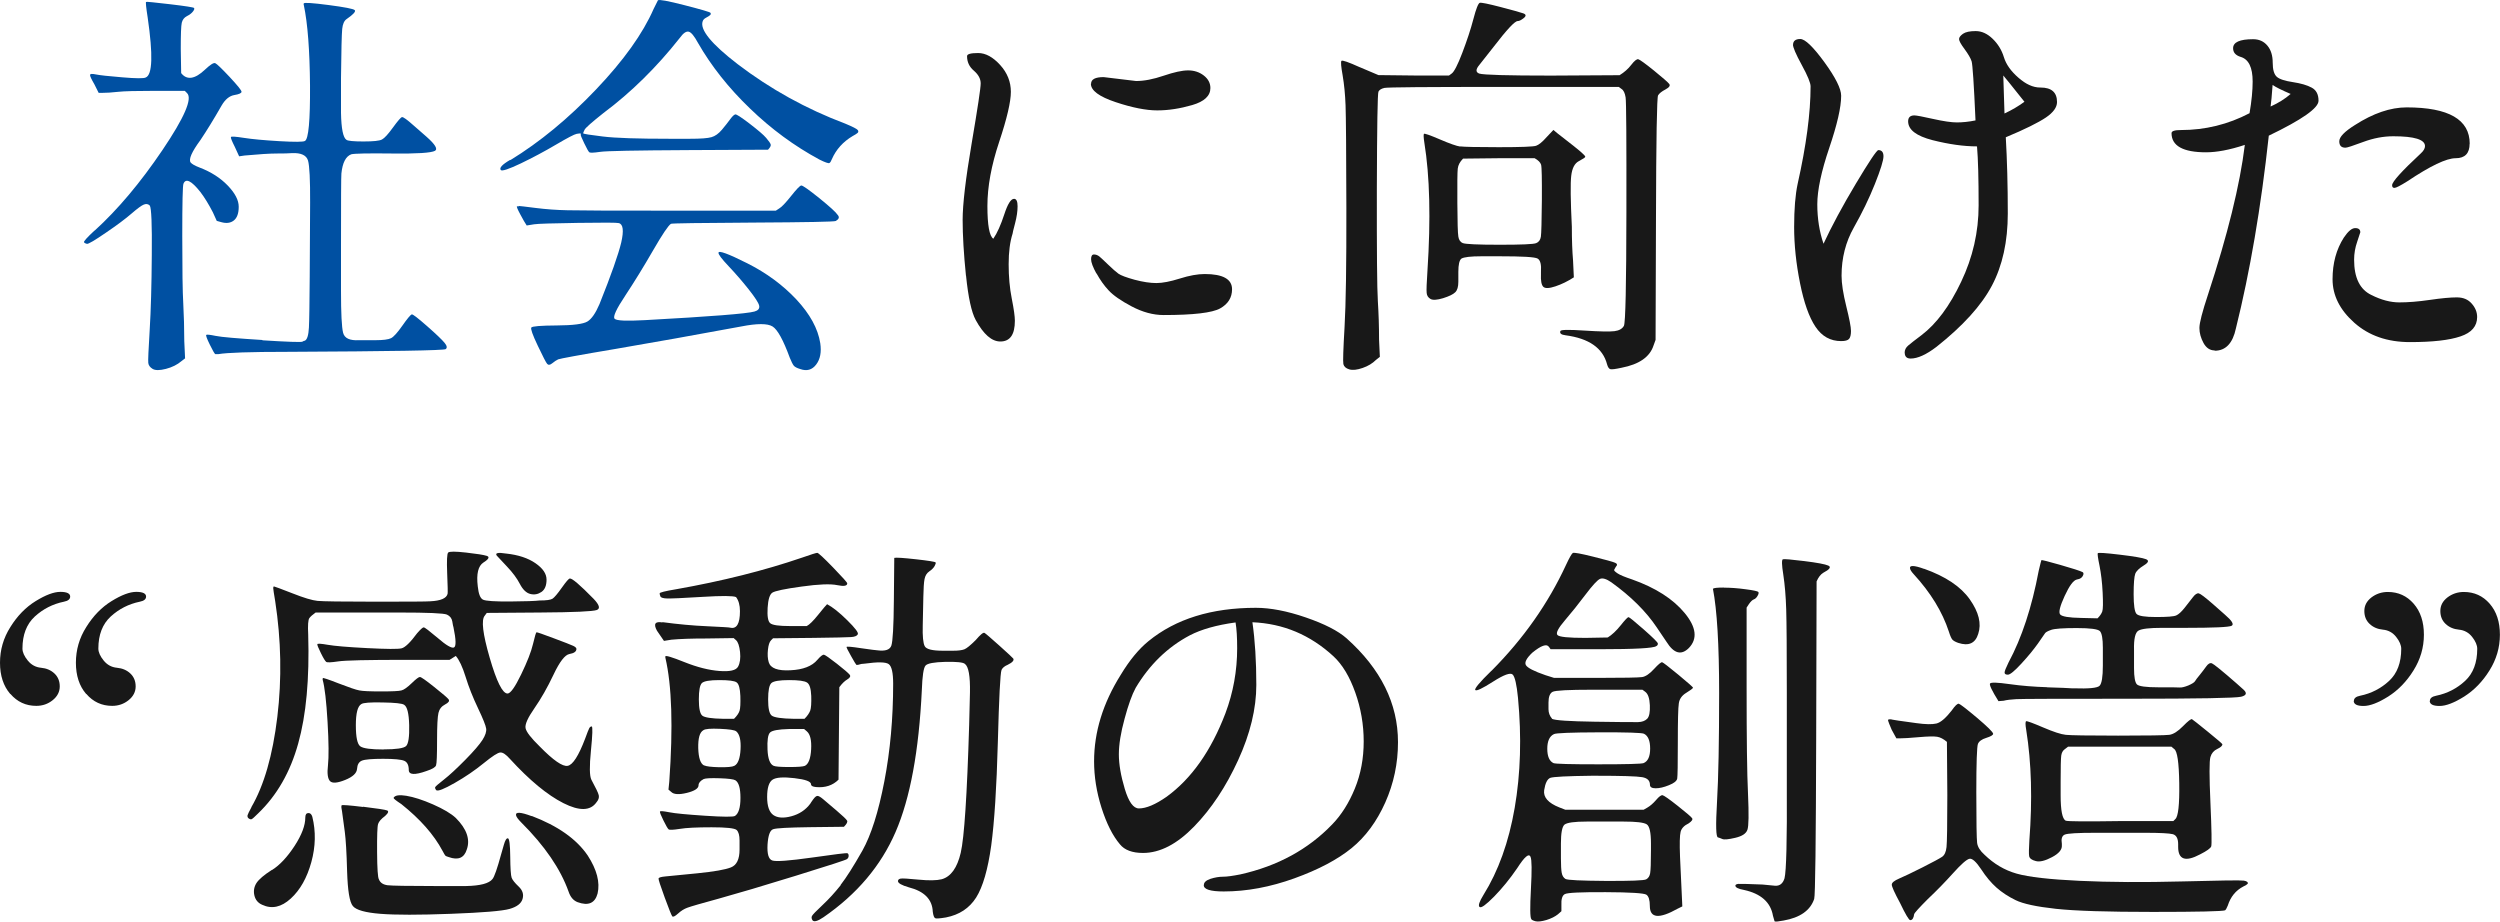 <?xml version="1.0" encoding="UTF-8"?>
<svg id="_レイヤー_2" data-name="レイヤー 2" xmlns="http://www.w3.org/2000/svg" viewBox="0 0 249.34 91.92">
  <defs>
    <style>
      .cls-1 {
        fill: #0050a2;
      }

      .cls-2 {
        fill: #181818;
      }
    </style>
  </defs>
  <g id="contents">
    <g>
      <g>
        <path class="cls-2" d="M1.02,69.21c-.68-.79-1.02-1.83-1.02-3.11s.34-2.47,1.04-3.57c.69-1.11,1.53-1.97,2.52-2.58.99-.61,1.81-.92,2.46-.92s.98.16.98.47c0,.26-.21.43-.62.51-1.12.23-2.09.73-2.91,1.48-.82.76-1.23,1.82-1.23,3.2,0,.36.18.76.53,1.19s.79.67,1.33.72c.53.05.98.24,1.33.57.35.33.53.76.53,1.29s-.23.99-.7,1.37c-.47.38-1.02.57-1.64.57-1.04,0-1.9-.4-2.58-1.19ZM8.59,69.21c-.68-.79-1.02-1.83-1.02-3.11s.34-2.47,1.04-3.57c.69-1.11,1.53-1.97,2.52-2.58.99-.61,1.81-.92,2.46-.92s.98.16.98.47c0,.26-.21.43-.62.51-1.12.23-2.09.73-2.91,1.48-.82.76-1.23,1.82-1.23,3.2,0,.36.18.76.53,1.19s.79.67,1.33.72c.53.05.98.24,1.33.57.35.33.53.76.53,1.29s-.23.99-.7,1.37c-.47.38-1.02.57-1.64.57-1.04,0-1.9-.4-2.58-1.19Z"/>
        <path class="cls-2" d="M25.06,80.52c1.28-2.19,2.14-5.2,2.6-9.02.46-3.83.38-7.67-.21-11.52-.13-.78-.2-1.22-.2-1.33s.03-.16.08-.16.66.23,1.82.68c1.16.46,2,.71,2.52.76.52.05,2.45.08,5.78.08s5.16-.01,5.47-.04c1.04-.05,1.61-.3,1.72-.74.03-.1.01-.79-.04-2.05-.05-1.26-.02-1.95.1-2.07s.71-.12,1.78,0c1.07.12,1.76.23,2.07.33.31.1.2.33-.33.66-.53.34-.72,1.13-.57,2.38.08.76.25,1.2.53,1.33.27.13,1.18.19,2.71.18,1.54-.01,2.51-.05,2.93-.1.68,0,1.11-.06,1.29-.18.18-.12.49-.48.92-1.09.43-.61.7-.92.8-.92.21-.05,1,.62,2.38,2.03.57.6.68.97.31,1.11-.37.14-2.25.23-5.66.25l-5.31.04-.2.27c-.37.42-.2,1.82.49,4.2.69,2.38,1.28,3.57,1.78,3.57.29,0,.74-.63,1.35-1.89.61-1.26,1.01-2.28,1.19-3.05.18-.77.3-1.16.35-1.17.05-.01.62.18,1.7.59,1.08.4,1.73.66,1.95.76.22.1.33.21.33.31,0,.26-.23.43-.7.51-.44.08-.97.76-1.58,2.05-.61,1.29-1.25,2.41-1.91,3.36-.66.95-.96,1.61-.88,1.99.08.38.55.98,1.41,1.82,1.35,1.38,2.29,2.03,2.79,1.93.51-.09,1.09-1,1.74-2.71.21-.57.34-.92.41-1.04.06-.12.15-.18.25-.18.1.03.08.83-.08,2.4-.16,1.58-.14,2.55.04,2.91.44.81.69,1.33.74,1.56.05.23-.03.47-.23.7-.6.86-1.7.89-3.3.08-1.6-.81-3.38-2.28-5.33-4.41-.39-.44-.71-.66-.96-.64-.25.01-.8.37-1.66,1.07s-1.82,1.36-2.89,1.97c-1.07.61-1.68.85-1.84.72-.1-.13-.14-.23-.1-.31s.33-.33.88-.76,1.25-1.08,2.11-1.95c.86-.87,1.43-1.54,1.72-1.99.29-.46.41-.83.37-1.13-.04-.3-.31-.98-.82-2.05-.51-1.07-.92-2.1-1.23-3.11-.31-1-.64-1.7-.98-2.09l-.62.39h-4.34c-3.85,0-6.12.05-6.8.16-.68.1-1.07.12-1.17.04-.1-.08-.28-.37-.53-.88-.25-.51-.37-.8-.35-.88.01-.08.36-.06,1.04.06.68.12,1.99.23,3.93.33,1.94.1,3.09.11,3.44.02.35-.09.87-.59,1.54-1.5.34-.39.56-.59.66-.59s.57.36,1.41,1.07c.83.72,1.37,1.03,1.6.94.23-.09.22-.76-.04-2.01-.03-.08-.07-.27-.12-.59-.05-.31-.23-.54-.53-.68-.3-.14-1.91-.21-4.82-.21h-8.28c-.29.21-.5.39-.62.55-.13.16-.17.72-.12,1.68.13,4.38-.2,7.99-1,10.84-.79,2.85-2.13,5.18-4,6.97-.34.34-.55.53-.64.57-.09.04-.2,0-.33-.1-.08-.08-.1-.18-.08-.29.03-.12.16-.38.39-.8ZM27.13,86.77c.78-.49,1.53-1.3,2.25-2.4.72-1.11,1.07-2.05,1.07-2.83,0-.29.1-.44.29-.45.2-.01.33.11.41.37.36,1.46.33,2.97-.1,4.53s-1.11,2.77-2.05,3.63-1.89,1.07-2.85.62c-.42-.18-.68-.5-.78-.94-.1-.44-.03-.85.21-1.23.25-.38.76-.81,1.54-1.31ZM32.19,67.63c.01-.05.54.12,1.58.53,1.04.4,1.73.64,2.07.7.34.07,1.06.1,2.17.1s1.78-.03,2.03-.1c.25-.06.59-.31,1.02-.72.43-.42.7-.62.82-.62s.59.33,1.43,1c.83.66,1.31,1.07,1.43,1.23s0,.33-.35.51c-.35.18-.57.46-.66.84-.09.38-.14,1.3-.14,2.75s-.03,2.29-.1,2.48c-.07.2-.38.38-.96.57-1.17.42-1.76.38-1.76-.1s-.15-.79-.45-.92c-.3-.13-1-.2-2.11-.2s-1.81.06-2.11.18c-.3.12-.46.39-.49.82-.03.43-.42.8-1.19,1.11-.77.31-1.27.35-1.5.12s-.31-.76-.21-1.58c.09-.82.08-2.26-.04-4.32-.12-2.06-.28-3.46-.49-4.22,0-.05,0-.1.02-.16ZM36.21,80.46c1.39.17,2.19.29,2.4.37.18.08.12.26-.2.55-.39.29-.62.55-.7.8-.08.25-.11,1.19-.1,2.81.01,1.63.07,2.53.18,2.71.13.34.42.53.86.59.44.05,2,.08,4.69.08h3.16c1.41-.03,2.28-.26,2.62-.7.18-.21.47-1.03.86-2.46l.27-.94c.13-.47.27-.69.41-.66.14.03.22.63.23,1.82.01,1.19.06,1.89.14,2.11.08.22.31.51.7.88s.52.77.39,1.23c-.13.46-.56.79-1.29,1-.73.21-2.68.37-5.86.49-3.18.12-5.52.12-7.03,0-1.51-.12-2.43-.38-2.75-.78-.33-.4-.51-1.55-.57-3.44-.05-1.89-.13-3.2-.23-3.95-.1-.74-.17-1.24-.2-1.48-.03-.25-.05-.44-.08-.59-.03-.14-.05-.26-.06-.35-.01-.09,0-.17.02-.23.03-.06.74-.01,2.13.16ZM38.27,74.74c1.25,0,1.99-.11,2.23-.33.23-.22.34-.92.31-2.09-.03-1.17-.2-1.85-.51-2.03-.18-.13-.89-.21-2.13-.23-1.24-.03-1.95.03-2.13.16-.37.21-.55.91-.55,2.11s.15,1.9.45,2.11c.3.21,1.07.31,2.32.31ZM40.53,79.37c.73.12,1.61.4,2.66.86,1.04.46,1.8.91,2.27,1.35,1.09,1.09,1.46,2.15,1.09,3.16-.26.83-.86,1.08-1.8.74-.18-.05-.29-.1-.33-.14s-.14-.2-.29-.49c-.86-1.61-2.23-3.16-4.1-4.65-.52-.34-.78-.55-.78-.62.13-.26.56-.33,1.29-.21ZM50.49,55.21c1.2.13,2.17.45,2.91.96s1.11,1.05,1.11,1.64-.17,1-.51,1.23c-.34.23-.71.3-1.11.2-.4-.1-.75-.44-1.04-1-.29-.56-.72-1.14-1.29-1.74-.57-.6-.91-.96-1.02-1.09-.18-.26.13-.33.94-.2ZM53.03,81.38c2.6.99,4.47,2.3,5.59,3.95.91,1.41,1.24,2.67.98,3.79-.26.96-.92,1.25-1.99.86-.42-.16-.72-.51-.9-1.05-.81-2.27-2.38-4.57-4.73-6.91-.31-.31-.48-.55-.51-.7-.08-.36.44-.34,1.56.08Z"/>
        <path class="cls-2" d="M66.06,62.05c1.56.21,3.06.35,4.49.41,1.43.07,2.19.11,2.27.14.65.16.98-.39.98-1.64,0-.6-.13-1.07-.39-1.41-.29-.13-1.4-.14-3.34-.02-1.94.12-3.11.17-3.52.16-.4-.01-.63-.08-.68-.2-.05-.12-.08-.22-.08-.31s.55-.23,1.64-.41c4.58-.81,8.78-1.86,12.58-3.16.88-.31,1.39-.47,1.5-.47s.64.49,1.58,1.46,1.41,1.5,1.41,1.58c0,.26-.33.32-1,.18-.66-.14-1.84-.1-3.54.14-1.69.23-2.67.44-2.93.61-.26.17-.42.67-.47,1.5-.05.83.03,1.35.25,1.54.22.2.88.29,1.97.29h1.68c.26-.13.64-.5,1.13-1.11.49-.61.79-.97.9-1.07.55.29,1.22.82,2.01,1.6.79.78,1.15,1.25,1.05,1.41-.09.16-.32.25-.68.27-.37.03-1.6.05-3.71.08l-4.06.04-.2.2c-.16.16-.26.47-.31.94-.05.47-.03.89.08,1.25.18.6.9.87,2.17.8,1.26-.06,2.15-.41,2.68-1.04.31-.36.53-.53.66-.51.13.03.56.33,1.29.9.73.57,1.15.94,1.27,1.09s.04.31-.23.47-.54.42-.8.78c-.03,3.07-.05,6.15-.08,9.22-.57.57-1.32.82-2.23.74-.34-.03-.51-.12-.51-.27,0-.29-.55-.49-1.66-.62-1.11-.13-1.84-.08-2.19.16s-.53.81-.53,1.72.21,1.51.62,1.8c.42.29,1.02.33,1.8.12.78-.21,1.41-.62,1.88-1.25.03-.05.12-.2.29-.43.17-.23.31-.35.43-.35s.31.11.57.33c.26.22.7.6,1.33,1.13.62.53.98.87,1.05,1,.08.13-.03.34-.31.62l-3.44.04c-2.08.03-3.29.09-3.61.2-.33.1-.51.62-.57,1.54-.05.92.1,1.45.47,1.58.36.13,1.69.03,3.96-.29,2.28-.33,3.46-.47,3.54-.43s.12.12.12.25-.05.24-.16.33c-.1.09-1.8.64-5.1,1.66-3.29,1.02-5.84,1.77-7.64,2.27-1.8.49-2.86.8-3.18.92-.33.12-.64.31-.94.59-.3.27-.49.36-.57.27-.08-.09-.33-.72-.76-1.89s-.63-1.8-.61-1.89c.03-.09.26-.16.7-.2.44-.04,1.5-.14,3.16-.31,1.67-.17,2.79-.36,3.36-.59.57-.22.86-.81.86-1.78v-.9c0-.52-.1-.87-.29-1.05-.2-.18-1.03-.27-2.5-.27s-2.53.05-3.18.16c-.65.1-1.02.12-1.11.04-.09-.08-.26-.37-.51-.88-.25-.51-.37-.8-.35-.88.01-.08.32-.06.92.06.6.12,1.8.23,3.61.35,1.81.12,2.79.12,2.95.02.36-.23.55-.83.55-1.8s-.17-1.55-.51-1.76c-.16-.1-.68-.17-1.56-.2-.89-.03-1.42,0-1.6.08-.34.18-.51.39-.51.62,0,.31-.39.57-1.17.76s-1.3.16-1.56-.1l-.27-.23.08-.78c.39-5.47.26-9.6-.39-12.38v-.12c0-.13.64.06,1.91.57,1.28.51,2.43.8,3.48.88,1.04.08,1.66-.06,1.86-.43.2-.36.26-.85.2-1.46-.07-.61-.2-1.01-.41-1.19l-.23-.2-2.73.04c-1.46,0-2.62.04-3.48.12l-.74.12-.7-1.02c-.37-.68-.18-.95.55-.82ZM70.24,76.34c.21.1.71.16,1.5.18.79.01,1.29-.03,1.5-.14.36-.18.57-.73.62-1.64.05-.91-.09-1.51-.43-1.8-.16-.13-.7-.21-1.62-.25-.92-.04-1.48,0-1.66.14-.37.21-.53.8-.51,1.78.03.98.22,1.56.59,1.74ZM72.12,71.69h1.09c.29-.29.47-.55.55-.8.08-.25.1-.74.08-1.48-.03-.74-.15-1.19-.37-1.35-.22-.16-.8-.23-1.74-.23s-1.51.1-1.72.29c-.21.2-.31.74-.31,1.64s.12,1.44.35,1.62c.23.18.92.29,2.07.31ZM77.16,76.38c.18.08.7.12,1.56.12s1.38-.04,1.56-.12c.36-.18.57-.73.62-1.64.05-.91-.09-1.51-.43-1.8l-.27-.23h-1.52c-1.04.03-1.67.14-1.88.35-.21.21-.29.78-.25,1.7.04.92.24,1.46.61,1.62ZM79.15,71.69h1.09c.29-.29.47-.56.57-.82.09-.26.12-.75.1-1.46-.03-.72-.16-1.16-.41-1.33-.25-.17-.85-.25-1.8-.25s-1.54.1-1.76.29c-.22.2-.33.74-.33,1.64s.12,1.44.37,1.62c.25.18.97.29,2.17.31ZM83.84,88.26c.57-.73,1.29-1.87,2.17-3.42.87-1.55,1.6-3.85,2.19-6.91.59-3.06.88-6.31.88-9.75,0-1.09-.15-1.74-.45-1.95-.3-.21-1.1-.22-2.4-.04-.21,0-.43.04-.66.12h-.16c-.05-.05-.23-.34-.53-.88-.3-.53-.45-.83-.45-.9s.49-.03,1.46.12c.98.14,1.52.21,1.62.21.78.1,1.24-.05,1.39-.47.14-.42.23-1.91.25-4.49l.04-4.26c.18-.05.9,0,2.17.14,1.26.14,1.91.25,1.95.31.04.07,0,.19-.1.37-.1.18-.28.36-.53.53-.25.17-.4.42-.47.76-.07.34-.1.92-.12,1.76-.01.83-.03,1.79-.06,2.87-.03,1.08.04,1.77.2,2.07.16.3.75.45,1.8.45h1.02c.52,0,.9-.05,1.13-.14.23-.09.61-.4,1.13-.92.47-.55.76-.79.88-.72.12.07.61.49,1.48,1.27.87.78,1.33,1.21,1.39,1.29.1.18-.08.39-.55.62-.31.13-.52.3-.62.51-.13.34-.25,2.75-.37,7.23-.12,4.48-.34,7.91-.66,10.29-.33,2.38-.83,4.11-1.5,5.18-.68,1.07-1.68,1.73-3.01,1.99-.6.1-.96.13-1.07.08-.12-.05-.2-.27-.25-.66-.05-1.22-.85-2.03-2.38-2.42-.73-.21-1.09-.42-1.09-.62,0-.13.08-.21.25-.25.17-.04.77,0,1.8.1,1.03.1,1.8.09,2.32-.04.91-.26,1.54-1.14,1.89-2.64.35-1.5.63-5.75.84-12.75.05-1.93.08-3.01.08-3.24.03-1.64-.14-2.59-.51-2.85-.18-.16-.83-.22-1.95-.2-1.12.03-1.78.15-1.97.37-.2.22-.32,1.04-.37,2.44-.29,6.07-1.16,10.79-2.62,14.16-1.46,3.37-3.85,6.2-7.19,8.5-.57.39-.94.49-1.09.31-.1-.16-.12-.3-.06-.43.06-.13.42-.5,1.05-1.09.64-.6,1.24-1.26,1.82-1.99Z"/>
        <path class="cls-2" d="M120.07,88.26c0-.26.22-.46.66-.61.44-.14.86-.21,1.25-.21s.96-.08,1.72-.23c3.72-.83,6.78-2.5,9.18-5,.91-.94,1.66-2.13,2.25-3.57s.88-3.01.88-4.69-.28-3.31-.84-4.88c-.56-1.58-1.28-2.78-2.17-3.61-2.32-2.14-5.01-3.27-8.09-3.4.26,1.8.39,3.88.39,6.25s-.61,4.88-1.82,7.52c-1.21,2.64-2.67,4.84-4.38,6.6-1.71,1.76-3.41,2.64-5.1,2.64-1.07,0-1.84-.29-2.3-.86-.73-.86-1.34-2.08-1.84-3.65-.5-1.58-.74-3.12-.74-4.63,0-2.92.88-5.79,2.66-8.63.88-1.46,1.81-2.58,2.77-3.36,2.71-2.21,6.28-3.32,10.7-3.32,1.46,0,3.12.32,4.98.96,1.86.64,3.22,1.33,4.08,2.09,3.41,3.05,5.12,6.5,5.12,10.35,0,2.11-.42,4.11-1.27,6.02-.85,1.9-1.97,3.42-3.36,4.55-1.39,1.13-3.29,2.14-5.7,3.01-2.41.87-4.76,1.31-7.05,1.31-1.33,0-1.99-.21-1.99-.62ZM112.16,71.69c-.38,1.38-.57,2.57-.57,3.55s.2,2.14.59,3.44c.39,1.3.86,1.95,1.41,1.95.73,0,1.65-.39,2.77-1.17,2.47-1.8,4.43-4.57,5.86-8.32.78-2.08,1.17-4.24,1.17-6.48,0-1.07-.05-1.93-.16-2.58-1.9.26-3.42.69-4.57,1.29-2.21,1.17-4.01,2.92-5.39,5.23-.37.68-.74,1.71-1.11,3.09Z"/>
        <path class="cls-2" d="M148.77,66.89c3.18-3.2,5.65-6.72,7.42-10.55.34-.73.57-1.13.68-1.19.12-.06.79.06,2.03.37,1.24.31,1.97.51,2.19.61.22.09.24.23.06.41-.08.13-.13.23-.16.29-.03.07.08.18.33.35.25.17.74.37,1.46.61,2.34.83,4.09,1.95,5.25,3.36,1.16,1.41,1.29,2.57.41,3.48-.76.76-1.5.55-2.23-.62-.47-.7-.79-1.18-.98-1.45-1.07-1.59-2.58-3.09-4.53-4.49-.5-.34-.87-.45-1.13-.33-.26.12-.74.64-1.45,1.58s-1.39,1.79-2.05,2.56c-.66.77-.91,1.25-.74,1.45.17.2,1.1.29,2.79.29l2.23-.04c.42-.26.85-.66,1.29-1.21.44-.55.7-.82.78-.82s.59.41,1.52,1.23,1.41,1.29,1.41,1.41-.05.2-.16.25c-.26.21-2.14.31-5.62.31h-4.92l-.16-.23c-.23-.34-.79-.14-1.68.59-.57.55-.78.96-.62,1.23s.81.61,1.95,1l.86.27h4.34c2.6,0,4.08-.03,4.43-.08.35-.05.75-.32,1.19-.8.44-.48.72-.71.82-.68.1.03.64.44,1.62,1.25.98.81,1.46,1.24,1.46,1.29-.03.08-.25.25-.68.51-.43.26-.68.61-.74,1.05-.07.44-.1,1.75-.1,3.91s-.02,3.36-.06,3.59-.31.46-.82.66c-.51.21-.95.31-1.33.31s-.57-.12-.57-.35c0-.42-.26-.67-.78-.76-.52-.09-2.06-.14-4.61-.14h-.43c-2.45.03-3.82.1-4.12.21-.3.12-.5.53-.61,1.23-.1.7.4,1.28,1.52,1.72l.59.23h7.81l.35-.2c.31-.18.61-.44.9-.78.29-.34.5-.49.64-.47.14.03.65.38,1.52,1.07.87.69,1.35,1.1,1.43,1.23.08.13-.04.3-.35.51-.44.21-.71.49-.8.84-.09.35-.11,1.18-.06,2.48l.23,4.96-.47.23c-1.85,1.04-2.77.95-2.77-.27,0-.6-.12-.98-.35-1.13s-1.59-.24-4.06-.25c-2.47-.01-3.83.05-4.08.2-.25.14-.36.51-.33,1.11v.59l-.35.31c-.29.23-.67.42-1.15.57-.48.14-.85.18-1.09.12-.25-.07-.38-.14-.41-.21-.13-.16-.14-1.16-.04-3.01.1-1.85.09-2.92-.04-3.2-.16-.39-.6-.01-1.33,1.13-.73,1.07-1.5,2.01-2.3,2.83-.81.82-1.29,1.17-1.45,1.04-.16-.13-.03-.53.39-1.21,1.48-2.37,2.52-5.26,3.11-8.67.59-3.41.7-7.07.33-10.98-.13-1.33-.31-2.1-.53-2.32-.22-.22-.87.01-1.95.7-1.08.69-1.67.97-1.78.84-.1-.13.43-.77,1.6-1.91ZM154.94,76.11c.18.08,1.67.12,4.47.12s4.3-.04,4.51-.12c.44-.18.66-.66.66-1.45s-.21-1.28-.62-1.48c-.21-.1-1.71-.15-4.51-.14-2.8.01-4.29.07-4.47.18-.44.21-.66.7-.66,1.46s.21,1.24.62,1.43ZM154.78,71.69c.31.16,1.72.25,4.24.29,2.51.04,3.96.05,4.36.04.39-.01.69-.12.9-.33.21-.21.3-.66.27-1.35-.03-.69-.18-1.14-.47-1.35l-.27-.2h-5c-2.37,0-3.69.07-3.96.21-.27.14-.41.5-.41,1.07v.66c0,.36.12.68.35.94ZM155.76,87.05c.05.29.18.49.37.61s1.54.18,4.02.2c2.49.01,3.83-.04,4.04-.16.21-.12.34-.32.39-.61.05-.29.08-1.04.08-2.27v-.7c0-1.09-.14-1.73-.43-1.91-.29-.18-1.05-.27-2.3-.27h-3.67c-1.22,0-1.97.1-2.23.31-.23.21-.35.83-.35,1.88v1.48c0,.68.03,1.16.08,1.45ZM171.93,58.61c.65,0,1.37.05,2.17.16.79.1,1.22.2,1.27.27.05.08.03.21-.08.39-.1.18-.23.3-.37.35-.14.05-.31.21-.49.47l-.23.35v7.93c0,5.1.04,8.66.14,10.66.09,2.01.07,3.2-.06,3.57-.13.38-.53.64-1.21.8-.68.16-1.11.2-1.29.12-.18-.08-.33-.13-.43-.16-.21,0-.24-1.19-.1-3.57.14-2.38.21-5.99.21-10.82s-.21-8.3-.62-10.41c.08-.08.44-.12,1.09-.12ZM173.45,88.16c.23-.01,1.02,0,2.34.06l1.25.12c.47.03.78-.22.94-.74.18-.7.26-3.8.23-9.3v-9.22c0-4.22-.02-6.99-.06-8.3-.04-1.31-.14-2.47-.29-3.46-.16-.99-.17-1.5-.04-1.54.13-.04.84.02,2.13.18s2.09.31,2.4.45c.31.14.14.38-.51.72-.26.16-.48.44-.66.86l-.04,15.62c-.03,10.39-.09,15.74-.2,16.05-.39,1.15-1.41,1.86-3.05,2.15-.52.1-.82.13-.9.08l-.16-.55c-.23-1.35-1.2-2.21-2.89-2.58-.57-.1-.86-.25-.86-.43,0-.1.12-.16.35-.18Z"/>
        <path class="cls-2" d="M188.71,71.77c.13.03.33.06.61.1s.87.12,1.8.25c.92.13,1.59.14,2.01.04.42-.1.92-.53,1.52-1.29.34-.49.58-.72.72-.68.14.04.74.5,1.8,1.39,1.05.89,1.59,1.42,1.62,1.6,0,.13-.23.27-.68.41-.46.14-.74.35-.84.61-.1.26-.16,1.87-.16,4.82s.03,4.64.08,5.04c.05.4.3.8.74,1.19.94.91,2,1.54,3.2,1.88,1.2.34,3.29.58,6.29.72,2.99.14,6.39.16,10.2.06,3.8-.1,5.86-.13,6.17-.08.31.05.44.16.39.31-.1.1-.25.2-.43.27-.76.39-1.28,1.03-1.56,1.91-.1.26-.2.42-.27.47-.26.1-2.66.16-7.19.16s-7.76-.1-9.69-.31c-1.93-.21-3.26-.5-4-.86-.74-.36-1.38-.78-1.91-1.25-.53-.47-1.05-1.08-1.54-1.84-.5-.75-.89-1.1-1.17-1.04-.29.07-.83.55-1.64,1.45-.81.9-1.64,1.75-2.5,2.56-.89.89-1.34,1.39-1.37,1.52-.05.39-.18.59-.39.59-.13,0-.47-.57-1.02-1.72-.55-1.02-.82-1.62-.82-1.82s.25-.4.74-.61c.49-.21,1.27-.58,2.32-1.11,1.05-.53,1.71-.89,1.95-1.05.25-.17.4-.49.45-.98.05-.48.08-2.21.08-5.18l-.04-5.31c-.34-.29-.66-.46-.98-.51-.31-.05-.92-.04-1.82.04s-1.54.12-1.93.12h-.31l-.47-.86c-.21-.49-.33-.79-.35-.88-.03-.09,0-.14.08-.16.08-.01.18,0,.31.02ZM191.91,56.73c2.13.76,3.65,1.77,4.55,3.05.9,1.28,1.18,2.42.84,3.44-.29.94-.95,1.24-1.99.9-.29-.1-.48-.21-.59-.33-.1-.12-.22-.38-.35-.8-.65-1.98-1.82-3.89-3.52-5.74-.21-.23-.33-.42-.35-.55-.08-.34.39-.33,1.41.04ZM204.16,68.55c1.31.04,2.14.07,2.48.1h.2c1.48.05,2.34-.03,2.56-.25.22-.22.33-.89.33-2.01v-1.8c0-.89-.1-1.43-.29-1.64-.2-.21-.97-.31-2.32-.31s-2.2.06-2.54.18c-.34.12-.54.23-.61.33-.07.1-.31.45-.72,1.04-.42.59-.96,1.25-1.64,1.99-.68.74-1.13,1.11-1.35,1.11s-.33-.07-.33-.21.13-.47.39-1c1.33-2.47,2.33-5.52,3.01-9.14.16-.68.25-1.04.27-1.07.03-.04.65.12,1.88.47,1.22.35,1.97.59,2.23.72.08.05.1.13.08.23-.08.29-.3.46-.66.51-.34.08-.74.62-1.21,1.64s-.62,1.63-.45,1.84c.17.21.87.33,2.09.35l1.64.04c.23-.23.39-.46.47-.68.08-.22.09-.85.04-1.88-.05-1.03-.16-1.92-.31-2.68-.16-.75-.21-1.17-.18-1.25s.77-.03,2.19.14c1.42.17,2.29.32,2.62.45.33.13.25.34-.21.62-.47.29-.76.57-.86.84-.1.27-.16.96-.16,2.05s.1,1.75.29,1.95c.2.21.85.31,1.95.31s1.78-.05,2.01-.16c.23-.1.51-.35.82-.74s.59-.74.82-1.05.44-.45.61-.41c.17.04.64.4,1.41,1.07.77.68,1.17,1.03,1.19,1.05.7.6.93.97.68,1.11-.25.14-1.8.21-4.67.21h-2.3c-1.22,0-2,.09-2.32.27-.33.18-.48.83-.45,1.95v1.8c0,.89.1,1.43.29,1.62s.9.29,2.13.29,1.94,0,2.15.02c.21.01.49-.06.86-.21.36-.16.59-.3.66-.43.08-.13.23-.34.47-.62.23-.29.45-.57.64-.84s.38-.38.57-.31c.18.07.99.72,2.42,1.97l.74.66c.36.34.28.57-.25.7-.53.13-4.27.2-11.21.2s-10.68.01-11.21.04c-.53.03-.96.08-1.27.16l-.51.04c-.65-1.04-.93-1.63-.84-1.76.09-.13.74-.11,1.93.06,1.2.17,2.45.27,3.77.31ZM202.07,71.93c.1-.03.67.18,1.7.62,1.03.44,1.78.69,2.27.74.48.05,2.22.08,5.21.08s4.69-.03,5.1-.08c.4-.05.86-.34,1.37-.86.51-.52.81-.75.9-.7.09.05.62.47,1.58,1.25.96.78,1.45,1.2,1.45,1.25,0,.16-.17.31-.51.47-.34.16-.57.42-.68.8-.12.38-.12,1.91,0,4.59.12,2.68.14,4.12.08,4.32-.07.2-.44.46-1.11.8-1.46.78-2.19.53-2.19-.74v-.27c0-.57-.18-.9-.53-1-.35-.09-1.28-.14-2.79-.14h-4.92c-1.77,0-2.79.06-3.07.18s-.37.42-.29.92v.16c.03.42-.3.81-.98,1.17-.68.36-1.22.5-1.62.39-.4-.1-.62-.27-.66-.49-.04-.22-.03-.75.02-1.58.31-4.06.21-7.72-.31-10.98-.1-.57-.1-.87,0-.9ZM206.02,81.85c.21.08,2.03.09,5.47.04h5.27l.2-.2c.29-.26.42-1.45.39-3.55-.03-2.11-.2-3.25-.51-3.44l-.27-.23h-10.31c-.05.05-.17.14-.35.27-.18.13-.29.34-.33.62-.04.29-.06,1.17-.06,2.66v1.29c0,1.54.17,2.38.51,2.54Z"/>
        <path class="cls-2" d="M234.77,69.9c0-.26.21-.43.62-.51,1.12-.23,2.08-.73,2.89-1.48.81-.75,1.21-1.82,1.21-3.2,0-.36-.17-.76-.51-1.19-.34-.43-.78-.67-1.31-.72-.53-.05-.98-.24-1.33-.57-.35-.33-.53-.75-.53-1.29s.23-.98.7-1.35c.47-.36,1.02-.55,1.64-.55,1.04,0,1.9.39,2.58,1.17.68.78,1.02,1.81,1.02,3.09s-.35,2.47-1.04,3.57c-.69,1.11-1.53,1.97-2.52,2.6-.99.62-1.81.94-2.46.94s-.98-.17-.98-.51ZM242.35,69.9c0-.26.21-.43.62-.51,1.12-.23,2.08-.73,2.89-1.48.81-.75,1.21-1.82,1.21-3.2,0-.36-.17-.76-.51-1.19-.34-.43-.78-.67-1.31-.72-.53-.05-.98-.24-1.33-.57-.35-.33-.53-.75-.53-1.29s.23-.98.7-1.35c.47-.36,1.02-.55,1.64-.55,1.04,0,1.9.39,2.58,1.17.68.78,1.02,1.81,1.02,3.09s-.35,2.47-1.04,3.57c-.69,1.11-1.53,1.97-2.52,2.6-.99.62-1.81.94-2.46.94s-.98-.17-.98-.51Z"/>
      </g>
      <g>
        <path class="cls-1" d="M9.44,23c2.32-2.11,4.57-4.79,6.76-8.03s3.01-5.14,2.46-5.68l-.23-.23h-2.93c-1.88,0-3.12.03-3.75.1-.62.07-1.13.1-1.52.1h-.39l-.43-.86c-.29-.49-.43-.8-.43-.92s.19-.14.57-.06c.38.08,1.26.18,2.64.29,1.38.12,2.16.12,2.34.02.68-.26.74-2.25.2-5.98-.16-1.02-.21-1.54-.16-1.56.05-.03.85.05,2.38.23,1.54.18,2.34.31,2.4.37.06.07.03.18-.1.35-.13.17-.33.33-.61.47-.27.14-.44.36-.51.66-.07.3-.1,1.17-.1,2.6l.04,2.42c.57.73,1.37.61,2.38-.35.52-.49.86-.71,1.02-.64.16.07.63.52,1.43,1.37.79.85,1.19,1.34,1.19,1.48s-.24.25-.72.33c-.48.08-.91.43-1.27,1.05-.76,1.33-1.46,2.47-2.11,3.44-.86,1.17-1.19,1.91-.98,2.23.13.16.43.33.9.51,1.15.44,2.08,1.04,2.81,1.8.73.76,1.09,1.46,1.09,2.11s-.16,1.11-.49,1.37c-.33.26-.75.31-1.27.16l-.43-.12-.39-.86c-.42-.81-.83-1.48-1.25-2.03-.89-1.12-1.45-1.39-1.68-.82-.08.16-.12,1.89-.12,5.21s.03,5.57.1,6.76c.06,1.19.1,2.43.1,3.73l.08,1.72-.35.27c-.42.36-.94.62-1.56.78s-1.07.16-1.33,0c-.26-.16-.4-.35-.43-.59-.03-.23.02-1.33.14-3.28s.19-4.45.21-7.5c.03-3.05-.04-4.69-.2-4.92-.16-.16-.35-.19-.59-.1-.23.09-.64.39-1.23.9s-1.44,1.15-2.56,1.91c-1.12.77-1.75,1.14-1.89,1.11-.14-.03-.24-.08-.29-.16-.05-.08.3-.47,1.05-1.17ZM26.17,33.94c2.54.16,3.87.2,3.98.14.12-.07.2-.1.25-.1.23-.1.37-.54.41-1.31.04-.77.06-2.47.08-5.1.01-2.63.03-5.08.04-7.36.01-2.28-.06-3.68-.21-4.2-.16-.52-.68-.77-1.56-.74-.34.03-.86.04-1.56.04s-1.77.07-3.2.2l-.55.08-.43-.94c-.29-.57-.42-.9-.39-.98.03-.08.46-.05,1.29.08.83.13,2.02.24,3.55.33,1.54.09,2.38.08,2.54-.02.36-.18.53-2.02.51-5.53-.03-3.5-.23-6.18-.62-8.03-.03-.08-.03-.13,0-.16.03-.1.85-.05,2.46.16,1.61.21,2.49.38,2.62.51.13.13-.14.43-.82.9-.23.16-.38.48-.43.98-.05.5-.09,2.12-.12,4.88v3.48c.03,1.59.21,2.49.55,2.7.13.1.69.16,1.68.16s1.61-.06,1.86-.2c.25-.13.61-.53,1.09-1.19.48-.66.78-1.01.9-1.04.12-.03.51.25,1.17.84s1.09.96,1.27,1.11c.86.76,1.15,1.22.86,1.41-.39.21-1.81.3-4.26.27-2.45-.03-3.82,0-4.1.08-.55.21-.87.85-.98,1.91-.03.29-.04,2.72-.04,7.3v4.41c0,2.24.07,3.63.21,4.18.14.55.67.79,1.58.74h1.64c.78,0,1.3-.07,1.56-.2.26-.13.64-.55,1.13-1.25.49-.7.81-1.08.94-1.13.13,0,.64.4,1.54,1.19.9.79,1.47,1.34,1.72,1.64.25.3.29.51.12.64-.17.13-5.42.22-15.76.27-3.75,0-6.05.08-6.91.23h-.31c-.08-.05-.26-.37-.55-.96-.29-.59-.4-.9-.35-.96.05-.05.36-.02.94.1.57.12,2.13.25,4.67.41Z"/>
        <path class="cls-1" d="M50.9,15.97c2.94-1.8,5.79-4.15,8.55-7.05,2.76-2.9,4.67-5.58,5.74-8.03l.43-.86c.1-.1.99.06,2.66.49,1.67.43,2.53.68,2.58.76.05.08.04.16-.04.23s-.21.16-.39.25c-.18.09-.3.21-.35.37-.29.83.87,2.25,3.48,4.26,3.28,2.5,6.86,4.48,10.74,5.94.75.31,1.17.53,1.25.64s.07.21-.02.29c-.09.08-.25.18-.49.31-.96.57-1.65,1.34-2.07,2.3-.08.21-.16.34-.25.39-.09.05-.42-.06-1-.35-2.5-1.35-4.81-3.05-6.93-5.1-2.12-2.04-3.85-4.22-5.18-6.54-.37-.68-.67-1.05-.92-1.11-.25-.06-.54.14-.88.61-2.32,2.94-4.86,5.44-7.62,7.5-1.15.91-1.77,1.46-1.88,1.66-.1.2-.15.32-.14.37.01.05.66.16,1.93.31,1.28.16,3.5.23,6.68.23h2.03c1.07,0,1.78-.05,2.15-.16.36-.1.71-.35,1.04-.74.33-.39.6-.74.82-1.04.22-.3.39-.46.51-.49.12-.03.59.28,1.43.92.83.64,1.39,1.11,1.66,1.43s.42.53.45.66c.03.13-.07.3-.27.51l-7.93.04c-5.29.03-8.24.08-8.85.18-.61.09-.96.1-1.04.04-.08-.06-.25-.36-.51-.9-.26-.53-.38-.83-.35-.88.03-.05.02-.08-.02-.1-.04-.01-.17,0-.39.04-.22.04-.91.4-2.05,1.07-1.15.68-2.32,1.3-3.52,1.88-1.2.57-1.86.79-1.99.66-.18-.21.13-.55.94-1.02ZM51.72,20.54c.1,0,.67.07,1.7.2,1.03.13,2.09.21,3.18.23,1.09.03,4.44.04,10.04.04h10.74l.35-.23c.23-.13.62-.54,1.17-1.23.55-.69.88-1.04,1.02-1.05.13-.01.72.4,1.78,1.25,1.05.85,1.67,1.41,1.86,1.7.18.21.12.4-.2.59-.16.08-2.9.13-8.24.16-5.34.03-8.07.07-8.2.12-.26.16-.86,1.05-1.8,2.68-.94,1.63-1.86,3.12-2.75,4.47-.9,1.35-1.26,2.13-1.07,2.32.18.2,1.18.24,3.01.14,6.59-.36,10.23-.65,10.94-.86.36-.1.52-.29.47-.57-.05-.27-.4-.82-1.05-1.64-.65-.82-1.32-1.59-2.01-2.32-.69-.73-1.02-1.17-1-1.33,0-.26.96.09,2.87,1.05,1.91.96,3.55,2.17,4.9,3.61,1.35,1.45,2.15,2.9,2.38,4.36.13.89,0,1.59-.41,2.13-.4.53-.93.68-1.58.45-.34-.1-.56-.22-.66-.35-.1-.13-.23-.39-.39-.78-.65-1.77-1.22-2.81-1.72-3.12-.5-.31-1.54-.31-3.12,0-4.64.86-8.8,1.6-12.48,2.23-3.69.62-5.61.98-5.78,1.05-.17.08-.37.21-.59.39-.22.18-.39.2-.51.06-.12-.14-.43-.75-.94-1.82s-.72-1.67-.64-1.8c.08-.13.92-.2,2.54-.21,1.61-.01,2.63-.14,3.05-.39.42-.25.82-.83,1.21-1.74,1.17-2.92,1.89-4.97,2.17-6.15.27-1.18.19-1.83-.25-1.93-.16-.05-1.51-.06-4.06-.02-2.55.04-4.01.08-4.38.14l-.74.12c-.16-.23-.37-.61-.64-1.11s-.38-.77-.33-.8h.2Z"/>
        <path class="cls-2" d="M96.34,27.49c-.22-2.16-.33-4.02-.33-5.57s.3-4.09.9-7.62c.6-3.53.9-5.52.9-5.98s-.23-.88-.68-1.27c-.46-.39-.68-.87-.68-1.45,0-.21.37-.31,1.11-.31s1.47.4,2.19,1.19c.72.79,1.07,1.69,1.07,2.68s-.39,2.66-1.17,5-1.17,4.47-1.17,6.39.2,3,.59,3.26c.39-.57.75-1.38,1.09-2.42.34-1.04.66-1.56.98-1.56.23,0,.35.25.35.74s-.08,1.06-.25,1.7c-.17.64-.25.98-.25,1.04-.26.81-.39,1.82-.39,3.05s.1,2.36.31,3.42c.21,1.05.31,1.79.31,2.21,0,1.38-.48,2.07-1.45,2.07-.86,0-1.68-.72-2.46-2.15-.42-.78-.74-2.25-.96-4.41ZM108.82,8.35c0-.44.42-.66,1.25-.66l3.24.39c.81,0,1.72-.18,2.75-.53,1.03-.35,1.84-.53,2.44-.53s1.12.17,1.56.51c.44.34.66.76.66,1.25,0,.78-.61,1.35-1.82,1.7s-2.37.53-3.48.53-2.49-.27-4.14-.82c-1.65-.55-2.48-1.16-2.48-1.84ZM109.35,27.28c-.35-.64-.53-1.11-.53-1.43s.1-.47.29-.47.38.07.55.21c.17.14.46.42.88.82.42.4.75.7,1,.88.25.18.79.38,1.62.61.83.22,1.56.33,2.17.33s1.39-.15,2.34-.45c.95-.3,1.78-.45,2.48-.45,1.82,0,2.73.51,2.73,1.52,0,.83-.4,1.47-1.19,1.91-.79.44-2.68.66-5.64.66-1.04,0-2.1-.29-3.18-.86-1.08-.57-1.85-1.11-2.3-1.6-.46-.49-.86-1.06-1.21-1.7Z"/>
        <path class="cls-2" d="M135.64,6.71l1.84.78,3.52.04h3.52l.27-.2c.23-.16.59-.84,1.05-2.05s.84-2.34,1.11-3.38c.27-1.04.49-1.58.64-1.62s.83.1,2.03.41c1.2.31,1.97.53,2.3.64.34.12.31.31-.08.57-.18.13-.34.2-.47.2-.29,0-1.08.85-2.38,2.54l-1.45,1.84c-.37.44-.37.73,0,.86.42.13,2.8.2,7.15.2l6.84-.04c.47-.29.86-.63,1.17-1.04.31-.4.55-.59.7-.55s.68.42,1.56,1.13c.88.72,1.39,1.16,1.52,1.33.13.17,0,.35-.37.55-.38.2-.62.39-.74.59s-.19,4.32-.21,12.36l-.04,12.03-.2.55c-.37,1.15-1.43,1.89-3.2,2.23-.6.13-.97.18-1.11.14-.14-.04-.25-.2-.33-.49-.42-1.61-1.8-2.58-4.14-2.89-.44-.05-.61-.2-.51-.43.05-.13.85-.14,2.38-.04,1.54.1,2.54.12,3.01.06.47-.06.78-.24.94-.53.16-.29.24-4.05.25-11.29.01-7.24-.01-11.07-.08-11.5-.07-.43-.2-.71-.41-.84l-.27-.2h-11.68c-7.5,0-11.4.03-11.7.1-.3.07-.5.19-.59.37-.09.18-.14,3.4-.16,9.65-.01,6.25.02,10,.1,11.25s.12,2.53.12,3.83l.08,1.72-.39.31c-.34.34-.78.61-1.33.8s-.99.24-1.33.14c-.34-.1-.53-.28-.59-.53-.05-.25-.01-1.48.12-3.71.13-2.23.19-6.18.18-11.88-.01-5.69-.04-9.09-.08-10.2-.04-1.11-.14-2.1-.29-2.99-.16-.89-.2-1.37-.12-1.46.08-.09.69.12,1.84.64ZM145.64,14.6c.36.05,1.65.08,3.85.08s3.44-.05,3.71-.14c.27-.09.63-.38,1.07-.88l.66-.7c.1.1.49.41,1.15.92s1.17.91,1.52,1.21c.35.3.52.48.51.55-.01.07-.23.21-.64.43-.42.22-.67.7-.76,1.45-.09.74-.07,2.44.06,5.1,0,1.3.04,2.42.12,3.36l.08,1.68c-.6.39-1.21.69-1.84.9-.62.21-1.03.22-1.21.04-.18-.18-.26-.6-.23-1.25v-.23c.05-.73-.06-1.17-.33-1.33s-1.53-.23-3.77-.23h-1.84c-1.07,0-1.73.08-1.99.23-.21.16-.31.6-.31,1.33v.98c0,.5-.1.85-.31,1.05-.21.21-.61.4-1.21.59-.6.18-1.02.21-1.25.08-.23-.13-.37-.33-.39-.61-.03-.27,0-1.01.08-2.21.34-5.18.23-9.44-.31-12.77-.08-.52-.09-.81-.04-.88.05-.06.58.12,1.58.55,1,.43,1.69.67,2.05.72ZM145.91,24.25c.26.1,1.48.16,3.65.16s3.39-.05,3.65-.16c.26-.1.42-.32.47-.64.05-.33.08-1.55.1-3.67.01-2.12-.01-3.29-.08-3.52-.07-.22-.28-.44-.64-.64h-3.55l-3.59.04c-.31.31-.49.64-.53,1s-.05,1.48-.04,3.4c.01,1.91.04,3.04.1,3.38.05.34.21.56.47.66Z"/>
        <path class="cls-2" d="M178.83,4.48c0-.39.24-.59.72-.59s1.28.77,2.4,2.3c1.12,1.54,1.68,2.66,1.68,3.36,0,1.15-.4,2.88-1.19,5.21-.79,2.33-1.19,4.21-1.19,5.62s.21,2.73.62,3.93c.81-1.74,1.88-3.74,3.22-5.98,1.34-2.24,2.09-3.36,2.25-3.36.34,0,.51.21.51.62s-.29,1.34-.86,2.77c-.57,1.43-1.27,2.87-2.09,4.32s-1.23,3.05-1.23,4.82c0,.78.16,1.8.47,3.05s.47,2.07.47,2.46-.07.66-.2.8c-.13.14-.39.21-.78.21-1.07,0-1.92-.47-2.56-1.43-.64-.95-1.15-2.4-1.54-4.34-.39-1.94-.59-3.81-.59-5.61s.12-3.23.35-4.3c.86-3.83,1.29-7.07,1.29-9.73,0-.34-.29-1.05-.88-2.13-.59-1.08-.88-1.76-.88-2.05ZM189.96,35.19c0-.29.12-.53.37-.74.25-.21.68-.55,1.31-1.02,1.48-1.12,2.81-2.9,3.96-5.33,1.16-2.43,1.74-4.97,1.74-7.62s-.05-4.6-.16-5.88c-1.33,0-2.81-.21-4.43-.62-1.63-.42-2.44-1.04-2.44-1.88,0-.39.21-.59.62-.59.21,0,.83.12,1.86.35,1.03.23,1.82.35,2.38.35s1.18-.06,1.86-.2c-.16-3.62-.29-5.59-.39-5.9-.1-.31-.34-.72-.7-1.21-.37-.49-.55-.83-.55-1s.13-.34.39-.53c.26-.18.68-.27,1.27-.27s1.15.25,1.68.76c.53.51.91,1.12,1.13,1.84.22.72.7,1.4,1.45,2.05.74.65,1.46.98,2.17.98h.04c1.09,0,1.64.48,1.64,1.45,0,.52-.37,1.04-1.11,1.54s-2.08,1.17-4,1.97c.13,2.27.2,4.8.2,7.6s-.53,5.2-1.58,7.19-2.9,4.03-5.53,6.11c-1.02.78-1.88,1.17-2.58,1.17-.39,0-.59-.2-.59-.59ZM199.8,7.53l.12,3.79c.73-.34,1.39-.73,1.99-1.17-1.3-1.64-2.01-2.51-2.11-2.62Z"/>
        <path class="cls-2" d="M220.88,34.95c-.47,0-.84-.25-1.11-.74-.27-.5-.41-1-.41-1.5s.29-1.62.86-3.34c1.95-5.94,3.18-10.91,3.67-14.92-1.51.5-2.8.74-3.87.74-2.29,0-3.44-.64-3.44-1.91,0-.21.31-.31.94-.31,2.42,0,4.7-.56,6.84-1.68.21-1.22.31-2.28.31-3.16,0-1.41-.4-2.23-1.21-2.46-.5-.16-.74-.44-.74-.86,0-.6.66-.9,1.99-.9.6,0,1.07.21,1.43.64s.53,1,.53,1.7.14,1.17.41,1.41.81.41,1.6.53c.79.12,1.42.3,1.88.55.46.25.68.68.68,1.31,0,.73-1.65,1.89-4.96,3.48-.78,7.19-1.88,13.59-3.28,19.22-.31,1.48-1.02,2.23-2.11,2.23ZM226.47,10.62c.75-.34,1.42-.75,1.99-1.25-.91-.39-1.51-.69-1.8-.9-.08,1.07-.14,1.78-.2,2.15ZM235.41,23.16l-.31.94c-.21.6-.31,1.2-.31,1.8,0,1.8.57,2.97,1.72,3.52.99.5,1.92.74,2.79.74s1.89-.08,3.05-.25c1.16-.17,2.05-.25,2.68-.25s1.12.2,1.48.61c.36.4.55.85.55,1.35,0,.91-.55,1.56-1.66,1.93-1.11.38-2.79.57-5.04.57s-4.1-.64-5.55-1.93-2.17-2.73-2.17-4.34.38-2.99,1.13-4.16c.42-.62.79-.94,1.13-.94s.51.14.51.43ZM246.31,14.33c0,.96-.46,1.45-1.39,1.45s-2.53.77-4.82,2.3c-.7.44-1.13.66-1.29.66s-.23-.09-.23-.27c0-.34.95-1.39,2.85-3.16.29-.26.43-.51.43-.74,0-.65-1.05-.98-3.16-.98-.99,0-1.99.19-3.01.57-1.02.38-1.6.57-1.76.57-.42,0-.62-.21-.62-.64s.52-.97,1.56-1.62c1.82-1.17,3.54-1.76,5.16-1.76,4.19,0,6.29,1.21,6.29,3.63Z"/>
      </g>
    </g>
  </g>
</svg>